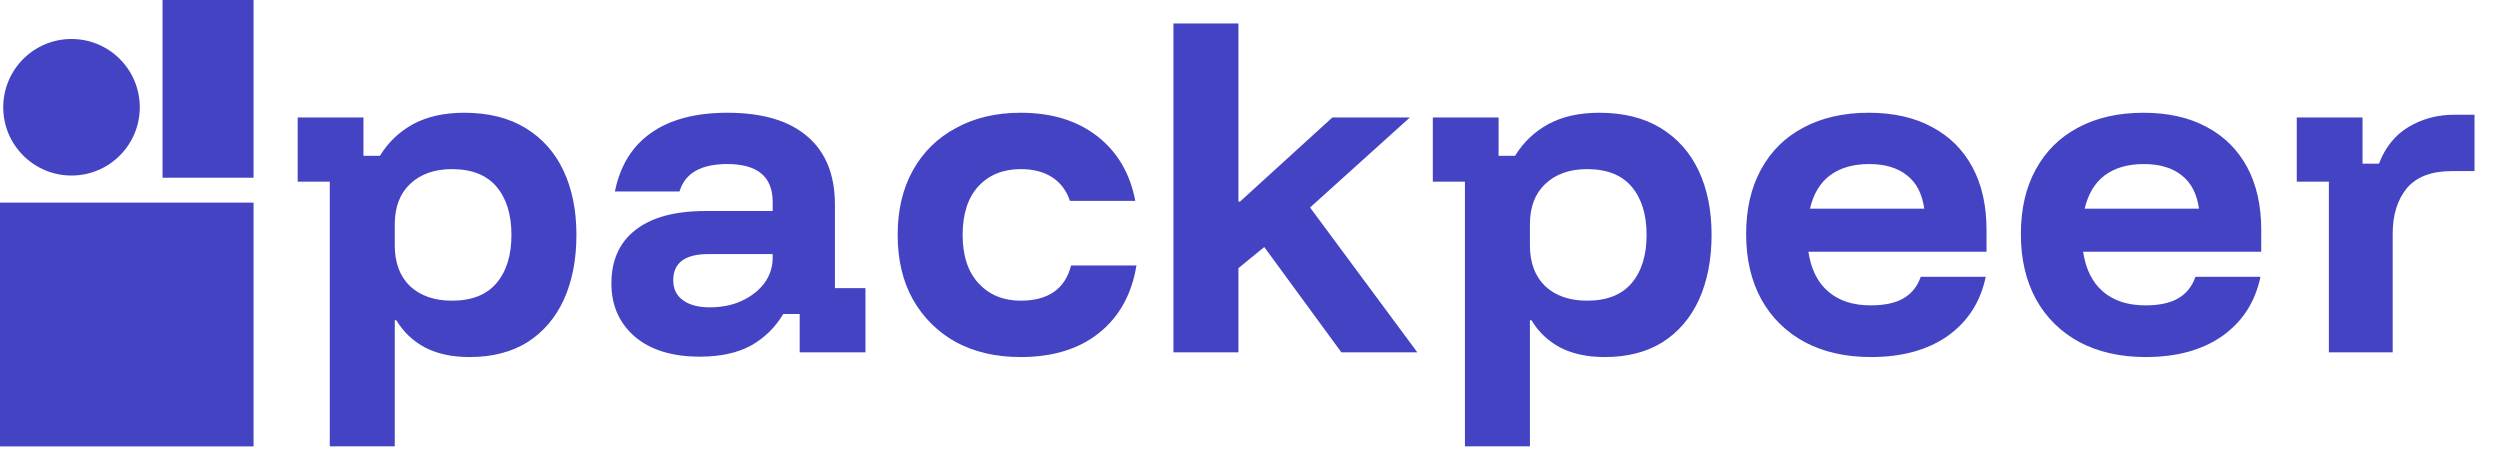 <svg width="149" height="27" viewBox="0 0 149 27" fill="none" xmlns="http://www.w3.org/2000/svg">
<circle cx="4.262" cy="6.393" r="4.069" fill="#4343C4"/>
<rect x="9.687" width="5.425" height="10.591" fill="#4343C4"/>
<rect y="12.076" width="15.112" height="14.53" fill="#4343C4"/>
<path d="M19.655 26.6V10.827H17.742V7H21.662V9.287H22.642C23.139 8.478 23.8 7.848 24.625 7.397C25.465 6.946 26.476 6.72 27.658 6.72C29.105 6.72 30.326 7.023 31.322 7.63C32.317 8.237 33.072 9.084 33.585 10.173C34.098 11.262 34.355 12.538 34.355 14C34.355 15.462 34.106 16.746 33.608 17.85C33.111 18.939 32.387 19.787 31.438 20.393C30.489 20.984 29.338 21.28 27.985 21.28C26.958 21.28 26.079 21.093 25.348 20.72C24.617 20.331 24.042 19.787 23.622 19.087H23.528V26.6H19.655ZM26.935 17.92C28.117 17.92 29.004 17.57 29.595 16.87C30.186 16.17 30.482 15.213 30.482 14C30.482 12.787 30.186 11.83 29.595 11.13C29.004 10.43 28.117 10.08 26.935 10.08C25.893 10.08 25.061 10.376 24.438 10.967C23.832 11.542 23.528 12.343 23.528 13.37V14.63C23.528 15.657 23.832 16.466 24.438 17.057C25.061 17.632 25.893 17.92 26.935 17.92ZM41.712 21.257C40.063 21.257 38.772 20.86 37.839 20.067C36.905 19.258 36.439 18.2 36.439 16.893C36.439 15.509 36.921 14.443 37.885 13.697C38.85 12.95 40.234 12.577 42.039 12.577H46.052V12.04C46.052 10.531 45.15 9.777 43.345 9.777C41.774 9.777 40.825 10.321 40.499 11.41H36.649C36.96 9.87 37.683 8.703 38.819 7.91C39.954 7.117 41.463 6.72 43.345 6.72C45.43 6.72 47.017 7.187 48.105 8.12C49.21 9.053 49.762 10.414 49.762 12.203V17.173H51.582V21H47.662V18.713H46.682C46.2 19.522 45.554 20.152 44.745 20.603C43.937 21.039 42.925 21.257 41.712 21.257ZM42.295 18.317C43.027 18.317 43.672 18.184 44.232 17.92C44.792 17.656 45.235 17.306 45.562 16.87C45.889 16.419 46.052 15.913 46.052 15.353V15.143H42.225C40.825 15.143 40.125 15.664 40.125 16.707C40.125 17.22 40.32 17.617 40.709 17.897C41.098 18.177 41.627 18.317 42.295 18.317ZM60.827 21.28C59.364 21.28 58.081 20.984 56.977 20.393C55.888 19.787 55.032 18.939 54.41 17.85C53.803 16.761 53.5 15.478 53.5 14C53.5 12.522 53.803 11.239 54.41 10.15C55.017 9.061 55.872 8.221 56.977 7.63C58.081 7.023 59.364 6.72 60.827 6.72C62.678 6.72 64.202 7.187 65.4 8.12C66.598 9.053 67.352 10.337 67.663 11.97H63.767C63.565 11.363 63.215 10.897 62.717 10.57C62.219 10.243 61.589 10.08 60.827 10.08C59.785 10.08 58.944 10.422 58.307 11.107C57.684 11.791 57.373 12.756 57.373 14C57.373 15.244 57.692 16.209 58.33 16.893C58.968 17.578 59.8 17.92 60.827 17.92C62.476 17.92 63.479 17.22 63.837 15.82H67.733C67.453 17.531 66.715 18.869 65.517 19.833C64.319 20.798 62.756 21.28 60.827 21.28ZM69.937 21V1.4H73.81V12.017H73.903L79.41 7H84.03L78.08 12.367L84.473 21H79.947L75.35 14.723L73.81 15.983V21H69.937ZM87.31 26.6V10.827H85.396V7H89.316V9.287H90.296C90.794 8.478 91.455 7.848 92.28 7.397C93.12 6.946 94.131 6.72 95.313 6.72C96.76 6.72 97.981 7.023 98.976 7.63C99.972 8.237 100.726 9.084 101.24 10.173C101.753 11.262 102.01 12.538 102.01 14C102.01 15.462 101.761 16.746 101.263 17.85C100.765 18.939 100.042 19.787 99.093 20.393C98.144 20.984 96.993 21.28 95.64 21.28C94.613 21.28 93.734 21.093 93.003 20.72C92.272 20.331 91.696 19.787 91.276 19.087H91.183V26.6H87.31ZM94.59 17.92C95.772 17.92 96.659 17.57 97.25 16.87C97.841 16.17 98.136 15.213 98.136 14C98.136 12.787 97.841 11.83 97.25 11.13C96.659 10.43 95.772 10.08 94.59 10.08C93.547 10.08 92.715 10.376 92.093 10.967C91.486 11.542 91.183 12.343 91.183 13.37V14.63C91.183 15.657 91.486 16.466 92.093 17.057C92.715 17.632 93.547 17.92 94.59 17.92ZM111.513 21.28C110.005 21.28 108.69 20.984 107.57 20.393C106.45 19.787 105.587 18.939 104.98 17.85C104.373 16.746 104.07 15.447 104.07 13.953C104.07 12.46 104.366 11.177 104.957 10.103C105.548 9.014 106.388 8.182 107.477 7.607C108.581 7.016 109.88 6.72 111.373 6.72C112.836 6.72 114.088 7 115.13 7.56C116.188 8.12 116.997 8.921 117.557 9.963C118.117 11.006 118.397 12.25 118.397 13.697V15.003H107.78C107.936 16.046 108.332 16.839 108.97 17.383C109.608 17.928 110.448 18.2 111.49 18.2C112.315 18.2 112.968 18.06 113.45 17.78C113.932 17.5 114.275 17.072 114.477 16.497H118.35C118.039 17.99 117.285 19.164 116.087 20.02C114.889 20.86 113.365 21.28 111.513 21.28ZM107.873 12.437H114.687C114.562 11.55 114.22 10.889 113.66 10.453C113.1 10.002 112.346 9.777 111.397 9.777C110.448 9.777 109.67 10.002 109.063 10.453C108.472 10.904 108.076 11.566 107.873 12.437ZM127.887 21.28C126.378 21.28 125.064 20.984 123.944 20.393C122.824 19.787 121.96 18.939 121.354 17.85C120.747 16.746 120.444 15.447 120.444 13.953C120.444 12.46 120.739 11.177 121.33 10.103C121.922 9.014 122.762 8.182 123.85 7.607C124.955 7.016 126.254 6.72 127.747 6.72C129.209 6.72 130.462 7 131.504 7.56C132.562 8.12 133.37 8.921 133.93 9.963C134.49 11.006 134.77 12.25 134.77 13.697V15.003H124.154C124.309 16.046 124.706 16.839 125.344 17.383C125.982 17.928 126.822 18.2 127.864 18.2C128.688 18.2 129.342 18.06 129.824 17.78C130.306 17.5 130.648 17.072 130.85 16.497H134.724C134.413 17.99 133.658 19.164 132.46 20.02C131.263 20.86 129.738 21.28 127.887 21.28ZM124.247 12.437H131.06C130.936 11.55 130.594 10.889 130.034 10.453C129.474 10.002 128.719 9.777 127.77 9.777C126.822 9.777 126.044 10.002 125.437 10.453C124.846 10.904 124.449 11.566 124.247 12.437ZM138.801 21V10.827H136.887V7H140.807V9.753H141.787C142.161 8.773 142.752 8.042 143.561 7.56C144.37 7.078 145.28 6.837 146.291 6.837H147.481V10.197H146.127C144.914 10.197 144.02 10.539 143.444 11.223C142.884 11.908 142.604 12.81 142.604 13.93V21H138.801Z" fill="#4343C4"/>
</svg>
